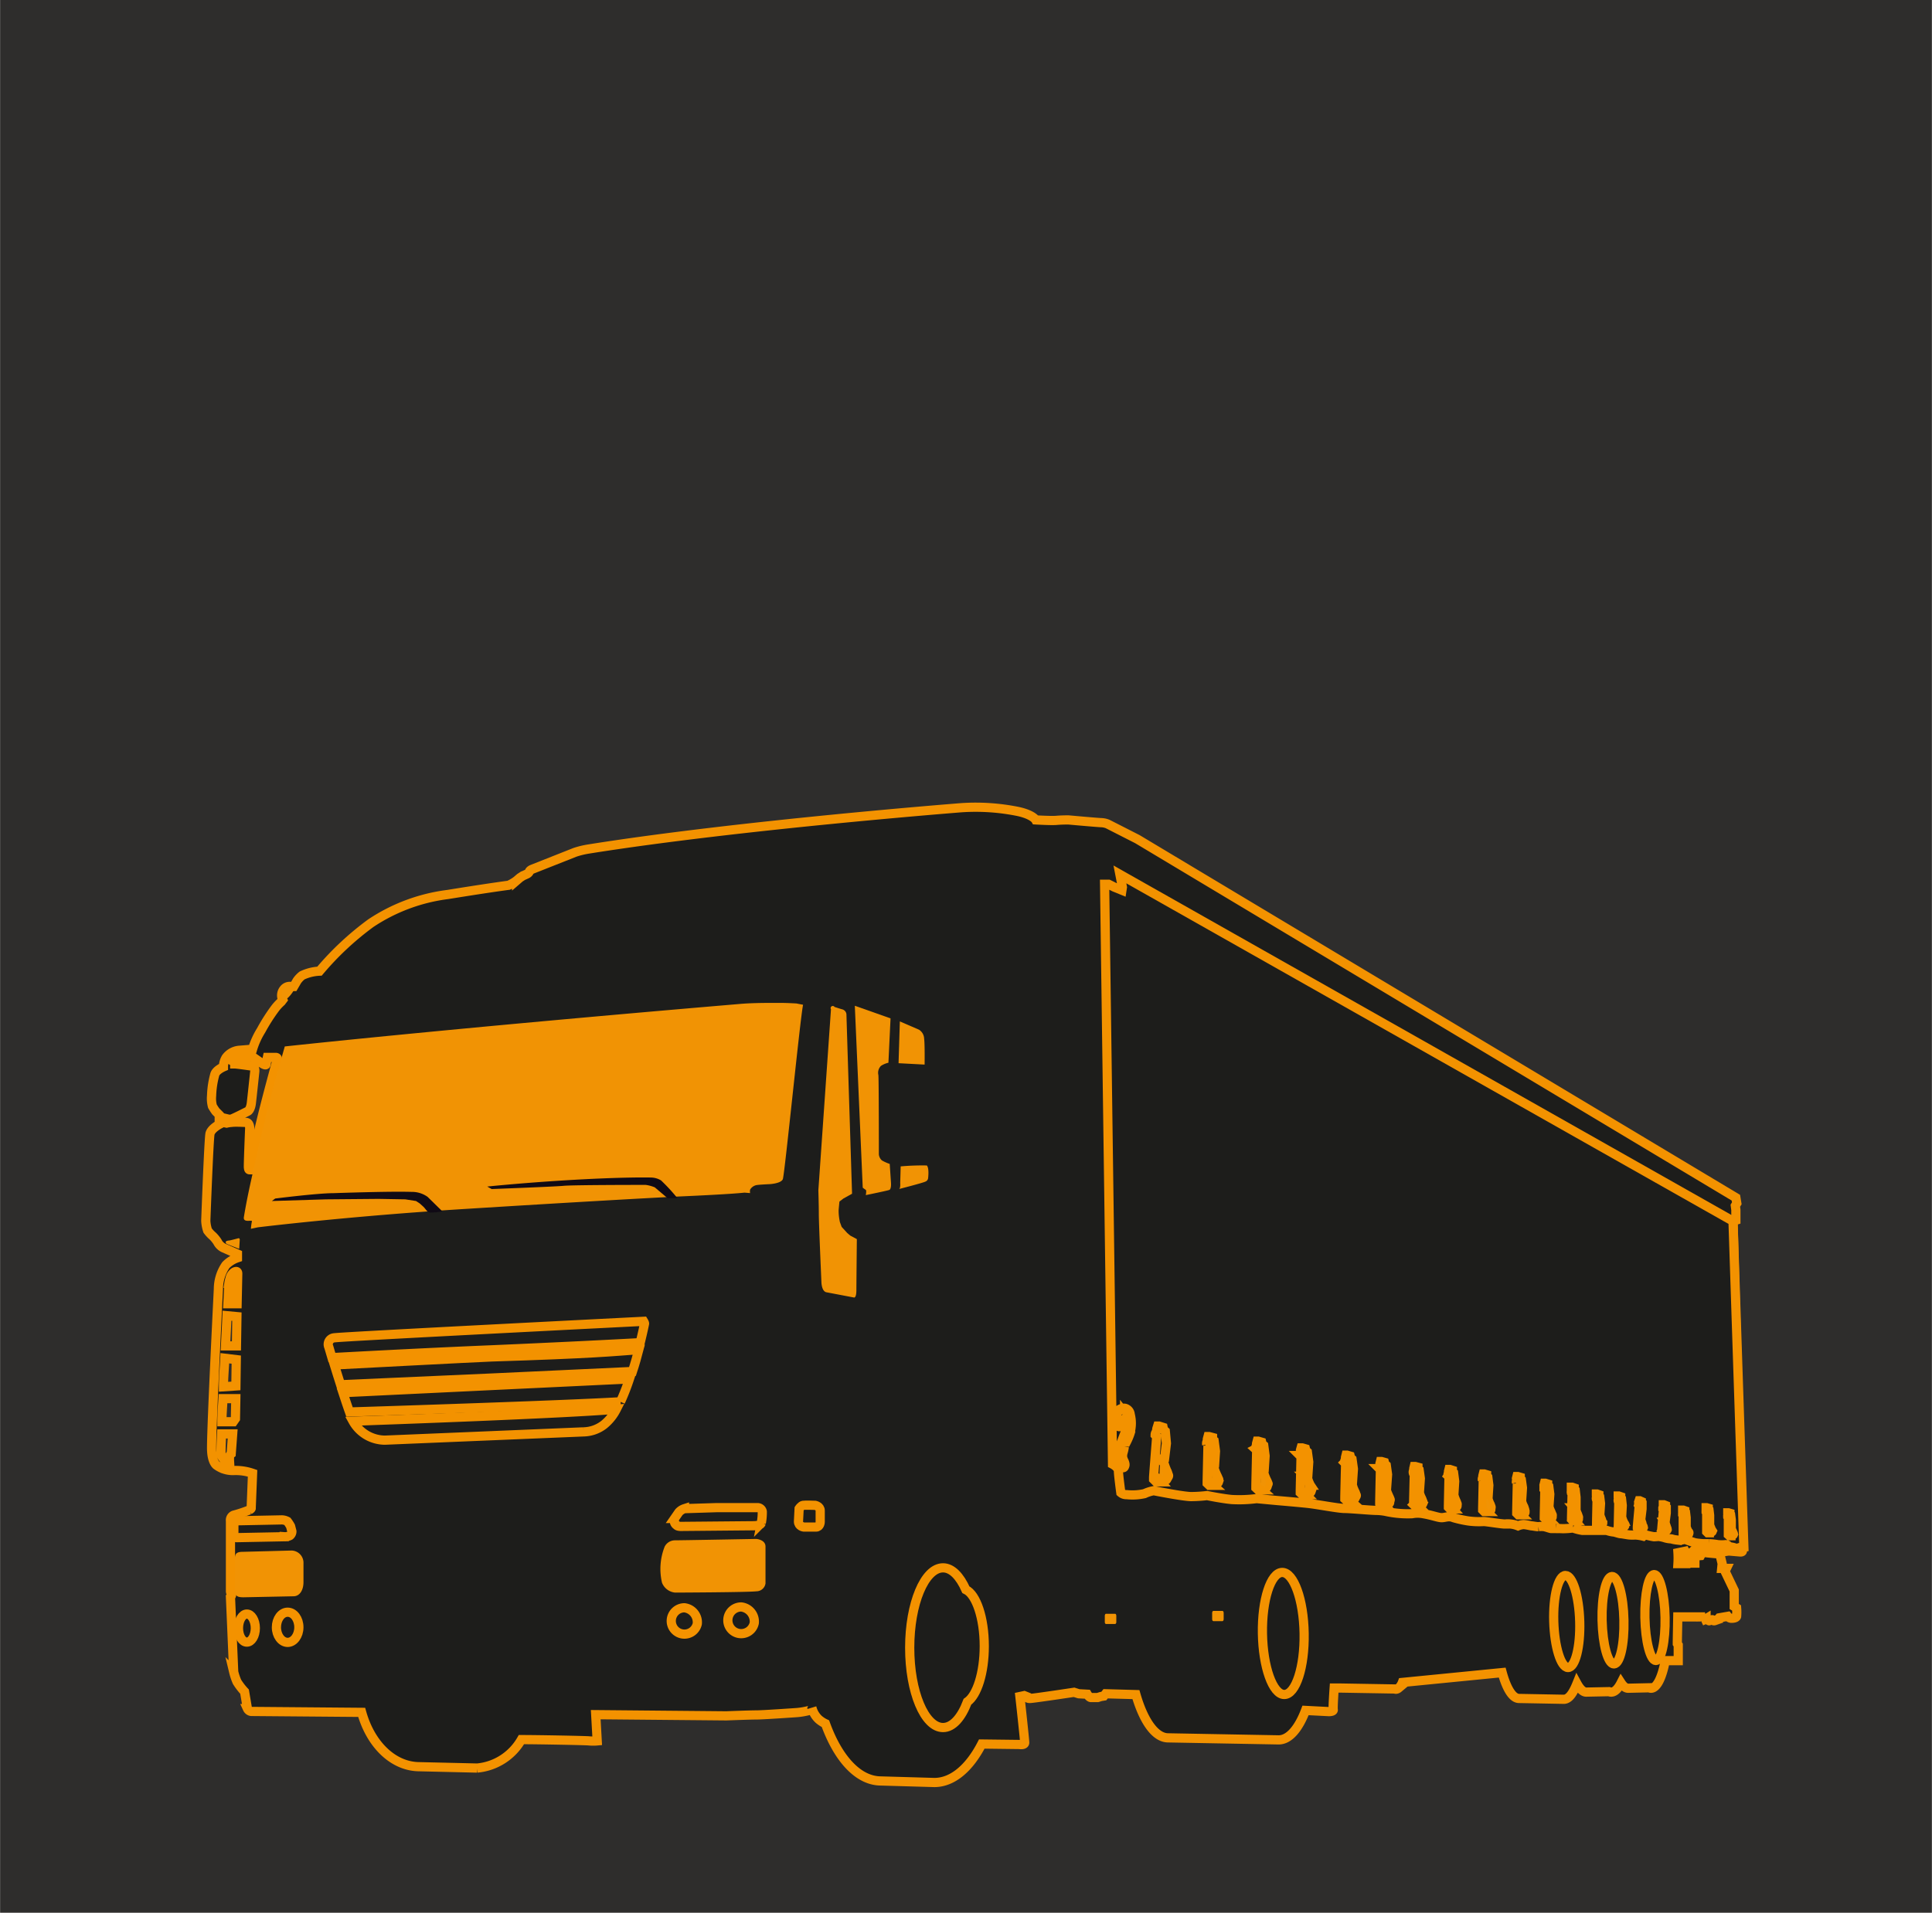 <svg id="Livello_1" data-name="Livello 1" xmlns="http://www.w3.org/2000/svg" width="74.02mm" height="73.3mm" viewBox="0 0 209.81 207.79"><defs><style>.cls-1{fill:#2e2d2c;}.cls-2{fill:#1d1d1b;stroke:#f39200;}.cls-3{fill:#f19304;}.cls-4{fill:#100a15;}</style></defs><title>truck overload prevention</title><rect class="cls-1" width="209.81" height="207.79"/><path class="cls-2" d="M499.49,343.51l.31-.1v-1.12l-.06-.46.16-.26-.1-.61-65-38.95-3.22-1.64a2,2,0,0,0-.66-.15c-.31,0-3.63-.3-3.63-.3s-.72,0-1.28.05-2.25-.05-2.25-.05-.31-.57-1.94-.92a23.22,23.22,0,0,0-6.08-.41s-24.28,1.89-40.59,4.5a9.15,9.15,0,0,0-1.43.35l-4.65,1.84s-.26.1-.31.26a.55.55,0,0,1-.25.25l-.46.21-.31.2-.36.31a4.24,4.24,0,0,1-.87.51c-2.35.31-6.59,1-6.59,1a19.45,19.45,0,0,0-8.38,3.12,32,32,0,0,0-5.57,5.21,4.93,4.93,0,0,0-1.89.47,2.71,2.71,0,0,0-.55.58l-.36.62-.28,0a.81.81,0,0,0-.81.32,1.05,1.05,0,0,0-.18.94l.08.18-.16.21a5.08,5.08,0,0,0-.66.71,19.84,19.84,0,0,0-1.53,2.4,8.42,8.42,0,0,0-.93,2.05l-1.48.12a2,2,0,0,0-1.4.8,1.93,1.93,0,0,0-.28,1s-.8.34-.94.82a9.78,9.78,0,0,0-.35,2.31,3.29,3.29,0,0,0,.09,1.14,5.8,5.8,0,0,0,.37.57l.37.37V333s-.87.46-1,1-.46,9.46-.46,9.46a3.83,3.83,0,0,0,.2,1.07,3.57,3.57,0,0,0,.57.61,3.75,3.75,0,0,1,.5.62,1.42,1.42,0,0,0,.67.66l1.5.66,0,.41a3.18,3.18,0,0,0-1.26.79,4.59,4.59,0,0,0-.81,2.6s-.74,14.66-.74,17.27c0,1.58.56,1.89.56,1.89a3,3,0,0,0,1.84.56,5.54,5.54,0,0,1,2.05.3l-.15,3.79s.05.05-.21.2a14.85,14.85,0,0,1-1.69.56.58.58,0,0,0-.35.62c0,.31,0,7.66,0,7.66a.52.52,0,0,0,.1.26c.1.15-.1.36-.1.36l.35,8.12a6.57,6.57,0,0,0,.36,1.08,6.88,6.88,0,0,0,.82,1.07l.31,1.84a.54.54,0,0,0,.41.31l12,.1c.94,3.38,3.3,5.79,6.09,5.9h0l6.45.15v0a6.19,6.19,0,0,0,4.81-3.09c1.77,0,7.11.1,7.35.14a4.84,4.84,0,0,0,.88,0l-.16-2.85,14.18.13s2.51-.1,3.27-.1,4.45-.26,4.45-.26a8.07,8.07,0,0,0,1.22-.21c.43-.1.36-.3.36-.3a2.62,2.62,0,0,0,.72,1.23,3.09,3.09,0,0,0,.75.49c1.34,3.72,3.49,6.15,5.92,6.22h0l5.91.17c2,0,3.82-1.6,5.15-4.18l4.09.05s.57.1.57-.21-.52-5-.52-5l.47-.1.25.1s0,.21.36.21,4.8-.67,4.8-.67l.51.16.92.05s.21.36.41.36h.72l.36-.11.31-.05.2-.25,3.29.09c.82,2.85,2.09,4.7,3.5,4.7l12,.22c1.14,0,2.17-1.22,2.92-3.2l2.55.13s.51,0,.46-.21.1-2.35.1-2.35h.77l5.82.1s.16.11.41-.1a1.58,1.58,0,0,0,.41-.61l10.84-1.07c.47,1.72,1.12,2.81,1.83,2.81l4.86.09c.55,0,1-.64,1.43-1.71.32.59.67.93,1,.93l2.48-.05a.52.52,0,0,0,.24.05c.39,0,.75-.37,1.07-1,.24.37.5.58.77.58l2.26-.05a.59.59,0,0,0,.22.05c.64,0,1.2-1.16,1.55-3h1.41l0-1.69-.1-.15v-.21l.05-2.7h2.51l.05.46a3.83,3.83,0,0,0,.51-.26s0,.15.25.15-.1.16.26,0,.15.16.46.05a1,1,0,0,0,.46-.3l.92-.16a.54.54,0,0,0,.41.21c.25,0,.51-.05.56-.21a5.45,5.45,0,0,0,0-.91l-.26-.16v-1.74l-1-2.09.15-.31h-.51l.05-.51-.21-.87s.11-.2-.15-.2-1.28-.11-1.28-.11v-.2l1.69.1.66-.1,1.18.1s.31.05.31-.1S499.49,343.51,499.49,343.51ZM336.38,368.78a.57.57,0,0,0-.18.25,5.06,5.06,0,0,0,0,.61,1,1,0,0,1-.93-.93c0-.16,0-.95.07-2.09l1.2,0Zm.46-3.81-.23.33-1.24,0c0-.76.07-1.61.12-2.51h1.39Zm.05-3.56-1.35.09c0-1,.1-2.07.15-3.1l1.24.15Zm.06-4.35h-1.19c.06-1.18.12-2.3.16-3.28l1.08.1Zm.07-4.58h-1c.07-1.35.11-2.22.11-2.22a4.23,4.23,0,0,1,.13-.56,1.11,1.11,0,0,1,.43-.65s.4-.24.4.16Zm1.51-14.77-.08.22c-.15,0-.17,0-.2-.25s.14-4.28.14-4.28,0-.62-.43-.62c-.26,0-1.16-.06-1.54,0a3,3,0,0,0-.54.08l-.25-.05,0-.49.38.09a.8.8,0,0,0,.42,0c.27-.08,1.77-.85,1.77-.85s.28-.14.37-.89c.07-.59.37-3.42.37-3.42s.07-.53-.34-.59-1.64-.23-1.8-.23l-.54,0a1.15,1.15,0,0,1,.86-.71c.59-.06,1.54-.09,1.54-.09l.91.63s.57.43.6.2.14-.74.14-.74h.91s.2,0,.17.17S339.22,333.6,338.53,337.71Zm155.85,43h-.87a9.21,9.21,0,0,0,0-1.18l.77-.16.15.31Zm1.58-.87-.61.05v.77H495l-.05-1.13.46-.41h.31l.25.15.16.26Z" transform="translate(-311.28 -210.85)"/><path class="cls-3" d="M398.49,320c-.32,1.51-2,18.47-2.2,18.95s-1.45.54-1.45.54-1.18.05-1.45.11a1.05,1.05,0,0,0-.65.48.88.88,0,0,0,0,.38l-.62-.05s-1.2.16-7.11.42c-2.78.13-12,.65-23.19,1.35-12.62.78-22.55,2-22.55,2l-.75.16h0a5.66,5.66,0,0,1,.11-.81c.05-.21-1,.22-.87-.48.19-1.17.49-2.73,1-4.94,1.61-7.46,3-12,3.44-13.58,0,0,17.13-1.88,49.45-4.62,1.6-.14,3.91-.11,4.51-.11s1.61.06,1.61.06Z" transform="translate(-311.28 -210.85)"/><path class="cls-3" d="M342.23,319.43c.44-.11,1-1.07,1-1.07a.59.59,0,0,0-.06-.37l-.28,0a.81.81,0,0,0-.81.32,1.05,1.05,0,0,0-.18.94l.08.18A.47.47,0,0,0,342.23,319.43Z" transform="translate(-311.28 -210.85)"/><path class="cls-3" d="M335.79,345.77a.2.2,0,0,0,.13.22c.15.07,1.33.53,1.33.53l.06-1s0-.19-.16-.15-.89.24-1,.24S335.76,345.68,335.79,345.77Z" transform="translate(-311.28 -210.85)"/><path class="cls-2" d="M347.32,358.33l.09,0s9.39-.52,17.19-.84c7.17-.31,13.11-.61,16.2-.78.29-1.18.46-2,.47-2.07s-.1-.25-.1-.25-32.65,1.65-33.58,1.79a.71.71,0,0,0-.61,1S347.11,357.62,347.32,358.33Z" transform="translate(-311.28 -210.85)"/><path class="cls-2" d="M379.63,360.65l-15.32.73-15.79.76h0c.24.73.48,1.46.71,2.1,3.24-.1,23.36-.75,29.43-1.11A24.63,24.63,0,0,0,379.63,360.65Z" transform="translate(-311.28 -210.85)"/><path class="cls-2" d="M349.61,365.24a4,4,0,0,0,3.46,2.06l21.58-.9a3.73,3.73,0,0,0,2.22-.79,5.17,5.17,0,0,0,1.34-1.67C372.77,364.42,352.86,365.13,349.61,365.24Z" transform="translate(-311.28 -210.85)"/><path class="cls-2" d="M347.59,359.13h0c.2.64.42,1.38.67,2.15l16-.71,15.7-.73c.27-.82.5-1.64.69-2.37-2.89.21-4.83.44-16,.79C363.2,358.31,347.59,359.13,347.59,359.13Z" transform="translate(-311.28 -210.85)"/><path class="cls-2" d="M336.67,376.46l0,1.14s-.07.29.33.29l5.14-.1a1.17,1.17,0,0,0,.61-.12.57.57,0,0,0,.22-.47l-.14-.54a3.93,3.93,0,0,0-.35-.54,1.41,1.41,0,0,0-.59-.16l-5,.1S336.67,376.14,336.67,376.46Z" transform="translate(-311.28 -210.85)"/><path class="cls-3" d="M344.23,382.72c0,.9-.43,1.54-1.08,1.54l-5.44.11c-.65,0-.93-.14-.93-.75v-3.44c0-.61.25-.75.9-.75l5.26-.14a1.33,1.33,0,0,1,1.29,1.39Z" transform="translate(-311.28 -210.85)"/><path class="cls-2" d="M385,375.13l-.47.68a1.86,1.86,0,0,0,0,.43.52.52,0,0,0,.22.29s.07.14.47.14l7.62-.07c.46,0,1,0,1.11-.29a6.21,6.21,0,0,0,.11-1.25.53.53,0,0,0-.51-.43c-.21,0-3.68,0-4.47,0l-3.47.11A1.4,1.4,0,0,0,385,375.13Z" transform="translate(-311.28 -210.85)"/><path class="cls-3" d="M383.46,378.86a1.26,1.26,0,0,1,1.1-.68c.79,0,8.85-.15,8.85-.15s1,.07,1,.83,0,4,0,4a1,1,0,0,1-1,.86c-.9.11-8.81.14-8.81.14a1.7,1.7,0,0,1-1.43-1.07A6.56,6.56,0,0,1,383.46,378.86Z" transform="translate(-311.28 -210.85)"/><path class="cls-2" d="M398.06,374.74s.21-.32.43-.36,1.32,0,1.32,0,.54.11.54.57,0,1.22,0,1.22,0,.57-.46.57l-1.32,0s-.58-.07-.58-.6C398,375.78,398.06,374.74,398.06,374.74Z" transform="translate(-311.28 -210.85)"/><path class="cls-2" d="M387,387.25a1.43,1.43,0,1,1-1.39-1.74A1.59,1.59,0,0,1,387,387.25Z" transform="translate(-311.28 -210.85)"/><path class="cls-2" d="M393.19,387.16a1.45,1.45,0,1,1-1.41-1.74A1.6,1.6,0,0,1,393.19,387.16Z" transform="translate(-311.28 -210.85)"/><path class="cls-2" d="M343.73,387.63c0,.9-.55,1.64-1.22,1.64s-1.22-.74-1.22-1.64.54-1.64,1.22-1.64S343.73,386.72,343.73,387.63Z" transform="translate(-311.28 -210.85)"/><path class="cls-2" d="M339,387.72c0,.84-.41,1.52-.92,1.52s-.91-.68-.91-1.52.41-1.53.91-1.53S339,386.87,339,387.72Z" transform="translate(-311.28 -210.85)"/><path class="cls-3" d="M432.51,387.07c0,.11-.06.2-.13.2l-1,0c-.06,0-.12-.09-.12-.2v-.7c0-.11.06-.21.12-.21l1,0c.07,0,.13.09.13.21Z" transform="translate(-311.28 -210.85)"/><path class="cls-3" d="M444.17,386.75c0,.11-.06.21-.12.21l-1,0c-.07,0-.13-.09-.13-.21v-.69c0-.12.06-.21.13-.21l1,0c.06,0,.12.1.12.21Z" transform="translate(-311.28 -210.85)"/><path class="cls-3" d="M401.52,320.49l-1.37,19.67s.05,1.61.05,2.6.28,7.33.28,7.33,0,1,.52,1.14l3,.57s.28.14.28-.81c0-.61.05-5.53.05-5.53l-.71-.38-.33-.28-.61-.67-.19-.52a5.85,5.85,0,0,1-.14-1.23c0-.14.09-1,.09-1l.43-.33.94-.52s-.61-19.3-.61-19.48a.6.6,0,0,0-.29-.48c-.14-.09,0,0-1-.33A.23.23,0,0,0,401.52,320.49Z" transform="translate(-311.28 -210.85)"/><path class="cls-3" d="M405.3,340.68s.1-.47,0-.57a3.23,3.23,0,0,1-.33-.24l-.86-19.76,3.88,1.37-.23,4.82a2.44,2.44,0,0,0-.81.34,1.06,1.06,0,0,0-.28,1c.05.57.05,8.6.05,8.6a1,1,0,0,0,.33.67,4.54,4.54,0,0,0,.85.38l.14,2.08s.05.66-.19.75S405.3,340.68,405.3,340.68Z" transform="translate(-311.28 -210.85)"/><path class="cls-3" d="M409,321.81l2.08.9a1.2,1.2,0,0,1,.56,1c.08.57.05,2.79.05,2.79l-2.83-.15Z" transform="translate(-311.28 -210.85)"/><path class="cls-3" d="M409.09,337.56a25.93,25.93,0,0,1,2.84-.1c.28.29.14,1.38.14,1.38a.45.45,0,0,1-.29.37c-.28.15-3.07.86-2.88.81s.14-.66.14-.66Z" transform="translate(-311.28 -210.85)"/><path class="cls-2" d="M418.17,389.68c0-3.07-.88-5.61-2-6.14-.65-1.46-1.52-2.37-2.48-2.37-2,0-3.62,3.89-3.62,8.68s1.62,8.67,3.62,8.67c1.05,0,2-1.08,2.65-2.8C417.38,395,418.17,392.59,418.17,389.68Z" transform="translate(-311.28 -210.85)"/><path class="cls-2" d="M452.91,388.3c.06,3.66-.91,6.63-2.16,6.63s-2.31-3-2.37-6.63.9-6.63,2.15-6.63S452.85,384.64,452.91,388.3Z" transform="translate(-311.28 -210.85)"/><path class="cls-2" d="M482.84,387c.08,2.77-.49,5-1.27,5s-1.47-2.25-1.55-5,.5-5,1.27-5S482.76,384.21,482.84,387Z" transform="translate(-311.28 -210.85)"/><path class="cls-2" d="M487.64,386.85c.06,2.62-.42,4.75-1.08,4.76s-1.23-2.11-1.29-4.73.43-4.76,1.08-4.77S487.59,384.22,487.64,386.85Z" transform="translate(-311.28 -210.85)"/><path class="cls-2" d="M492.11,386.56c.05,2.58-.41,4.68-1,4.68s-1.14-2.08-1.19-4.66.41-4.67,1-4.68S492.07,384,492.11,386.56Z" transform="translate(-311.28 -210.85)"/><path class="cls-3" d="M453.36,372.05l-.21-.56s-.1-.12-.18-.11v1.3l.2.09s.26.17.31,0a1.37,1.37,0,0,0,0-.39Z" transform="translate(-311.28 -210.85)"/><path class="cls-3" d="M461.92,373.27l-.18-.52s-.1-.11-.17-.11v1.22l.18.09s.24.16.28,0a1.15,1.15,0,0,0,0-.36Z" transform="translate(-311.28 -210.85)"/><path class="cls-3" d="M485.15,375.73l-.11-.37s-.06-.08-.1-.08v.88l.11.06s.15.12.18,0a.94.94,0,0,0,0-.26Z" transform="translate(-311.28 -210.85)"/><path class="cls-3" d="M458.17,372.75l-.2-.55s-.1-.11-.17-.11v1.28l.19.09s.25.16.3,0a1.28,1.28,0,0,0,0-.38Z" transform="translate(-311.28 -210.85)"/><path class="cls-3" d="M487.55,376l-.11-.37s-.06-.08-.11-.08v.88l.11.06s.15.12.18,0a1,1,0,0,0,0-.27Z" transform="translate(-311.28 -210.85)"/><path class="cls-3" d="M479.62,375l-.15-.44s-.08-.09-.13-.08v1l.15.07s.19.14.23,0a1.23,1.23,0,0,0,0-.3Z" transform="translate(-311.28 -210.85)"/><path class="cls-3" d="M469.28,373.73l-.16-.47s-.09-.09-.15-.09v1.09l.15.08s.21.14.25,0a1.17,1.17,0,0,0,0-.33Z" transform="translate(-311.28 -210.85)"/><path class="cls-3" d="M476.66,374.46l-.15-.45s-.08-.1-.14-.09V375l.15.07s.2.14.24,0a1,1,0,0,0,0-.31Z" transform="translate(-311.28 -210.85)"/><path class="cls-3" d="M465.53,373.48l-.17-.48s-.09-.1-.15-.1V374l.16.08s.22.15.26,0a.93.93,0,0,0,0-.34Z" transform="translate(-311.28 -210.85)"/><path class="cls-3" d="M482.5,375.27l-.14-.4s-.06-.08-.11-.08v.94l.13.06s.17.12.2,0a.86.86,0,0,0,0-.28Z" transform="translate(-311.28 -210.85)"/><path class="cls-3" d="M443.29,371l-.22-.58s-.1-.12-.19-.12v1.36l.21.1s.27.17.32,0a1.27,1.27,0,0,0,.05-.41Z" transform="translate(-311.28 -210.85)"/><path class="cls-3" d="M437.48,369.82s-.12-.15-.22-.15l-.07,1.55.25.13s.31.21.38,0a1.35,1.35,0,0,0,.08-.46l-.2-.43Z" transform="translate(-311.28 -210.85)"/><path class="cls-3" d="M499.41,377.1l-.1-.27s-.05-.06-.09-.06v.64l.1,0s.13.08.15,0a.5.5,0,0,0,0-.19Z" transform="translate(-311.28 -210.85)"/><path class="cls-3" d="M497.11,376.73l-.1-.3s-.05-.06-.09-.06v.7l.1.05s.12.09.15,0a1.11,1.11,0,0,0,0-.21Z" transform="translate(-311.28 -210.85)"/><path class="cls-2" d="M499.49,343.51,432.9,305.84l.27,1.39-.05.33-.81-.33-.64-.32h-.43l.86,63s.64.33.64.75S433,373,433,373a.91.91,0,0,0,.64.22,6,6,0,0,0,1.93-.11,4.13,4.13,0,0,1,1-.32s3.22.64,4.08.64a15.54,15.54,0,0,0,1.72-.11s1.61.33,2.68.43a14.69,14.69,0,0,0,2.69-.1l2.25.21s2.47.21,3.44.32,3.22.54,3.87.54,2.89.21,3.43.21a6,6,0,0,1,1,.1,11.18,11.18,0,0,0,2.9.26,3.25,3.25,0,0,1,1.22,0c1,.17,1.61.43,2,.43s.75-.22,1.28,0a12.54,12.54,0,0,0,1.63.36,8.58,8.58,0,0,0,1.65.06c.32,0,1.88.27,2.31.27a3,3,0,0,1,1.42.2,1.86,1.86,0,0,1,.59-.14c.27,0,.8.14.89.14s.53.09.73.09a2.24,2.24,0,0,1,.66,0c.3.07.63.2.73.2l.49,0a2.87,2.87,0,0,0,.4,0,5.84,5.84,0,0,0,.85,0c.14,0,.63-.06.63-.06a5.58,5.58,0,0,0,1,.26l1,0,.9,0h.75a3.52,3.52,0,0,0,.7.17c.19,0,.66.19.82.19s.83.14,1,.14a3.86,3.86,0,0,0,.59,0,4.61,4.61,0,0,1,.86.13.48.48,0,0,1,.3-.13,8.45,8.45,0,0,0,.86.19c.29,0,.59-.06.72,0a3,3,0,0,1,.43.1,2.76,2.76,0,0,0,.69.13c.14,0,.17.07.7.13a1.72,1.72,0,0,0,.82-.09,11.7,11.7,0,0,0,1.12.39c.4.07.89.1.89.1l.63,0a6.82,6.82,0,0,1,.93.1,4.3,4.3,0,0,0,.89,0c.26,0,.19.2.59.26s.56.2.73.13a.88.88,0,0,1,.49-.1.4.4,0,0,0,.15,0C500.49,373.9,499.49,343.51,499.49,343.51Zm-65.47,23c-.26.83-.64,1.34-.64,1.5a3.76,3.76,0,0,1-.13.61,1.44,1.44,0,0,0-.06.51,2.21,2.21,0,0,0,.09.32s.23.38.16.61-.13.25-.29.22a.44.44,0,0,1-.35-.38v-.39l-.13-.35a1.76,1.76,0,0,1,.1-.92c.19-.39.48-1.25.67-1.7a3.19,3.19,0,0,0,.13-1.53c-.06-.45-.08-.57-.16-.67a.21.21,0,0,0-.38,0,6.39,6.39,0,0,0,.07,1.24c0,.26-.2.24-.2.24a.16.16,0,0,1-.23-.15l-.09-1s-.06-.55.32-.73a.81.81,0,0,1,.57-.1.76.76,0,0,1,.55.67A3.85,3.85,0,0,1,434,366.49Zm4,5s-.07.17-.21.15-.47-.1-.47-.1l-.12-.05,0,.22.09.1h-.48l-.27-.27v-.24c0-.1.32-4.21.32-4.21l0-.22-.15-.15s0-.19.08-.26a1.23,1.23,0,0,0,.1-.42l.09-.29.15,0,.44.14.05.25.19.17.12,1.31-.19,1.61-.39.09,0,.12s.13.13.22.2.2.46.2.46.17.46.22.54.12.34.17.46S438,371.49,438,371.49Zm5.58.35s-.05.15-.18.14l-.38-.07-.11,0v.2l.09.08-.41,0-.23-.22s0-.13,0-.21.08-3.69.08-3.69v-.19l-.13-.13a.52.52,0,0,1,0-.23,1,1,0,0,0,.07-.37l.07-.26.12,0,.37.1,0,.21.17.14.15,1.14-.09,1.41-.32.11v.11a1.53,1.53,0,0,0,.19.16,1.27,1.27,0,0,1,.18.39s.16.39.2.46a3.76,3.76,0,0,1,.17.39C443.7,371.58,443.57,371.84,443.57,371.84Zm5.29.49s-.05.16-.18.14l-.38-.06-.11,0v.19l.09.08-.41,0-.23-.22s0-.12,0-.21.08-3.69.08-3.69v-.19l-.13-.12a.55.55,0,0,1,.05-.24,1,1,0,0,0,.07-.36l.07-.26.11,0,.38.11.05.21.17.14.15,1.14-.09,1.41-.32.1v.11a1.53,1.53,0,0,0,.19.16,1.27,1.27,0,0,1,.18.39s.16.4.2.46a3.2,3.2,0,0,1,.17.4C449,372.07,448.86,372.33,448.86,372.33Zm4.77.54s-.05.15-.17.13l-.37-.06-.1,0v.18l.08.08-.39,0-.22-.21s0-.12,0-.21.08-3.53.08-3.53v-.18l-.12-.12a.47.47,0,0,1,0-.23c.06-.06.06-.35.06-.35l.07-.25.12,0,.35.1.05.2.16.14.15,1.09-.09,1.35-.3.1,0,.1a1.53,1.53,0,0,0,.19.16c.08.05.17.37.17.37s.16.38.2.44a3.77,3.77,0,0,1,.15.38C453.75,372.62,453.63,372.87,453.63,372.87Zm4.8.68s-.05.15-.17.13l-.35-.06-.1,0v.18l.08.07-.37,0-.22-.2s0-.12,0-.2.08-3.46.08-3.46v-.18l-.12-.12a.48.48,0,0,1,.05-.22,1,1,0,0,0,.06-.34l.06-.24.11,0,.34.1.05.2.15.13.15,1.07-.09,1.32-.29.1,0,.1.18.15c.08,0,.17.37.17.37s.15.37.19.43.1.27.15.37S458.43,373.55,458.43,373.55Zm3.74.49s0,.14-.15.13l-.34-.06-.1,0v.16l.07.08-.36,0-.2-.2s0-.12,0-.19.07-3.31.07-3.31v-.17l-.11-.11a.39.39,0,0,1,0-.21c.06-.06.06-.32.06-.32l.06-.24.11,0,.32.09.05.19.15.13.14,1-.09,1.27-.28.09v.09a1.19,1.19,0,0,0,.17.14,1.2,1.2,0,0,1,.15.36l.18.41a3.05,3.05,0,0,1,.15.35C462.29,373.81,462.17,374,462.17,374Zm3.59.15s-.05.12-.14.11l-.31-.05-.09,0v.16l.06.06-.32,0-.19-.18a1.62,1.62,0,0,0,0-.18c0-.07.07-3,.07-3v-.16l-.1-.1a.36.36,0,0,1,0-.2,1,1,0,0,0,.05-.3l.05-.21.1,0,.3.08,0,.18.13.11.13.94-.08,1.17-.25.08,0,.08a1.62,1.62,0,0,0,.16.14c.07.05.14.32.14.32a3.55,3.55,0,0,0,.17.38,3,3,0,0,1,.12.33C465.86,374,465.76,374.19,465.76,374.19Zm3.73.23s0,.12-.13.11l-.3,0-.08,0v.15l.06.07-.31,0-.18-.18v-.17c0-.07.06-3,.06-3v-.16l-.1-.09a.42.42,0,0,1,0-.19.77.77,0,0,0,.05-.3l.05-.2.09,0,.28.09,0,.17.13.11.12.92-.07,1.13-.24.08,0,.09.15.13c.06,0,.14.31.14.31s.12.32.15.37.09.23.13.32S469.49,374.42,469.49,374.42Zm3.67.4s0,.12-.13.11l-.29-.05-.07,0V375l.06.06-.29,0-.17-.17s0-.1,0-.17.06-2.84.06-2.84v-.15l-.09-.09a.39.39,0,0,1,0-.19.87.87,0,0,0,.05-.28l.05-.2.09,0,.27.08,0,.17.13.11.11.87-.07,1.09-.23.08v.08l.14.13c.06,0,.13.3.13.3s.12.31.15.35.09.23.12.31S473.16,374.82,473.16,374.82Zm3.71.3s0,.12-.13.11l-.28-.05-.08,0v.15l.06.06-.3,0-.17-.17V375c0-.06.06-2.84.06-2.84v-.15l-.09-.1a.39.39,0,0,1,0-.18.81.81,0,0,0,0-.28l.05-.2.09,0,.27.08,0,.16.12.11.12.88-.07,1.09-.23.08,0,.08.14.13c.07,0,.13.3.13.3s.13.31.16.35.08.23.11.31S476.87,375.12,476.87,375.12Zm2.95.51s0,.11-.13.1l-.27-.05-.07,0v.14l.06.06h-.28l-.17-.16v-.16c0-.06.06-2.73.06-2.73v-.14l-.09-.09s0-.13,0-.17a.76.76,0,0,0,0-.27l.05-.2.09,0,.26.08,0,.16.12.1.11.85-.07,1-.22.07v.08a.84.84,0,0,0,.13.12,1,1,0,0,1,.13.3,3.54,3.54,0,0,0,.14.33,3.11,3.11,0,0,1,.12.3C479.91,375.44,479.82,375.63,479.82,375.63Zm2.85.23s0,.11-.11.1l-.24,0-.06,0V376l.05.06h-.25l-.14-.15a1.14,1.14,0,0,0,0-.15c0-.06.06-2.54.06-2.54v-.13l-.08-.09a.41.41,0,0,1,0-.16s0-.25,0-.25l0-.18.08,0,.23.08,0,.14.11.1.09.78,0,1-.2.07v.07a.72.72,0,0,0,.12.11.9.9,0,0,1,.11.27,3.09,3.09,0,0,0,.13.32,2.83,2.83,0,0,1,.09.27C482.75,375.68,482.67,375.86,482.67,375.86Zm2.64.43s0,.1-.1.09l-.21,0-.06,0v.13l.05.05-.22,0-.13-.15a1,1,0,0,0,0-.14c0-.05.05-2.38.05-2.38v-.13l-.07-.08a.31.31,0,0,1,0-.15.85.85,0,0,0,0-.24l0-.16.07,0,.2.07,0,.13.09.1.09.73-.06.92-.17.06v.07l.11.11a1,1,0,0,1,.09.25,2.65,2.65,0,0,0,.12.3s.06.19.08.25S485.31,376.29,485.31,376.29Zm2.4.26s0,.1-.1.09l-.21,0-.06,0v.13l0,.05h-.21l-.13-.14a1.38,1.38,0,0,1,0-.14c0-.05.05-2.39.05-2.39V374l-.06-.08a.3.3,0,0,1,0-.15.78.78,0,0,0,0-.24l0-.16.07,0,.2.07,0,.13.09.09.08.74-.05.92-.17.06v.07l.11.1a1,1,0,0,1,.09.26s.09.26.11.3a1.2,1.2,0,0,1,.09.25C487.78,376.38,487.71,376.55,487.71,376.55Zm2,.23s0,.09-.09.08l-.19-.06-.05,0v.11l0,.05h-.2l-.11-.14v-.12c0-.05.19-2.15.19-2.15v-.11l-.05-.08a.31.31,0,0,1,0-.14.63.63,0,0,0,0-.21l.05-.15h.06l.18.08V374l.08.09,0,.67-.1.82-.17.05v.06l.09.1a.75.75,0,0,1,.07.24,2.82,2.82,0,0,0,.09.27s0,.18.06.24A.59.59,0,0,1,489.75,376.78Zm2.59.22s0,.08-.09.07l-.19,0,0,0v.11l0,0h-.19l-.11-.12a.68.68,0,0,1,0-.12c0-.05.18-2,.18-2l0-.11-.06-.07s0-.09,0-.12a.71.71,0,0,0,.05-.2l0-.14h.06l.18.07v.12l.08.08,0,.62-.1.76-.16.05v0a.44.44,0,0,0,.08.09.67.67,0,0,1,.07.22,2.38,2.38,0,0,0,.08.26,1.94,1.94,0,0,1,.07.22A.47.47,0,0,1,492.34,377Zm2.35.42s0,.08-.08.07l-.18,0-.05,0v.1l0,0h-.18l-.11-.11v-.11s0-1.89,0-1.89v-.1l-.06-.06s0-.09,0-.12a.76.76,0,0,0,0-.19l0-.13.06,0,.17.06,0,.11.08.07.07.58,0,.73-.15,0v.05l.09.08a1,1,0,0,1,.08.21s.07.2.09.23a1.56,1.56,0,0,1,.08.21C494.75,377.29,494.69,377.42,494.69,377.42Zm2.55-.25s0,.08-.08.07l-.18,0-.05,0v.1l0,0h-.18l-.11-.11v-.11c0-.05,0-1.89,0-1.89v-.1l-.06-.07a.35.35,0,0,1,0-.12s0-.18,0-.18l0-.14h.06l.17.05,0,.11.08.07.07.59,0,.72-.15.06v.05l.08.08a.65.65,0,0,1,.09.2s.07.21.09.24.05.15.08.2S497.24,377.17,497.24,377.17Zm2.3.34s0,.07-.08.06l-.18,0,0,0v.09l0,0h-.18l-.11-.1v-.1s0-1.74,0-1.74v-.09l-.06-.06a.2.2,0,0,1,0-.11.59.59,0,0,0,0-.17l0-.12.06,0,.17.05,0,.1.08.07.07.54,0,.66-.15.05v.05a.31.31,0,0,0,.08.07.62.62,0,0,1,.09.19s.07.19.09.22.05.13.08.18S499.54,377.51,499.54,377.51Z" transform="translate(-311.28 -210.85)"/><path class="cls-3" d="M473,374.16l-.16-.45s-.07-.09-.13-.09v1.05l.15.08s.2.13.24,0a1.11,1.11,0,0,0,0-.32Z" transform="translate(-311.28 -210.85)"/><path class="cls-3" d="M489.57,375.92s-.05-.07-.09-.07l-.05.79.09.07s.13.11.16,0a.74.74,0,0,0,0-.24l-.07-.22Z" transform="translate(-311.28 -210.85)"/><path class="cls-3" d="M448.58,371.48l-.21-.59s-.11-.12-.2-.12v1.37l.21.09s.27.18.32,0a1.3,1.3,0,0,0,.05-.41Z" transform="translate(-311.28 -210.85)"/><path class="cls-3" d="M492.16,376.21s-.05-.07-.09-.07l-.05.73.1.06s.12.11.15,0a1,1,0,0,0,0-.22l-.07-.21Z" transform="translate(-311.28 -210.85)"/><path class="cls-3" d="M494.56,377l-.1-.3s0-.06-.09-.06v.7l.09.05s.13.09.15,0a.6.6,0,0,0,0-.21Z" transform="translate(-311.28 -210.85)"/><path class="cls-3" d="M500,384.21c0,.1,0,.18-.1.18h-.26c-.05,0-.09-.08-.09-.18v-.5c0-.09,0-.17.09-.17h.26c.06,0,.1.08.1.17Z" transform="translate(-311.28 -210.85)"/><path class="cls-4" d="M340.8,341.32l5.86-.18,5.72-.05,2.91.05,1.16.18.4.26s.32.28.45.41.36.49.58.58a6.16,6.16,0,0,0,1.43-.13l-1.6-1.57a2.9,2.9,0,0,0-1.62-.54c-.49,0-1.74-.09-8.67.14-1.66,0-6.26.58-6.26.58Z" transform="translate(-311.28 -210.85)"/><path class="cls-4" d="M364.19,339.75s3.53-.37,8.36-.67c6.53-.4,9.43-.31,9.43-.31a2.17,2.17,0,0,1,1.08.31,19.85,19.85,0,0,1,1.78,1.93h-1.07l-1.38-1.17a3.82,3.82,0,0,0-1-.27c-.49,0-7.84,0-8.91.1s-7.81.35-7.81.35Z" transform="translate(-311.28 -210.85)"/></svg>